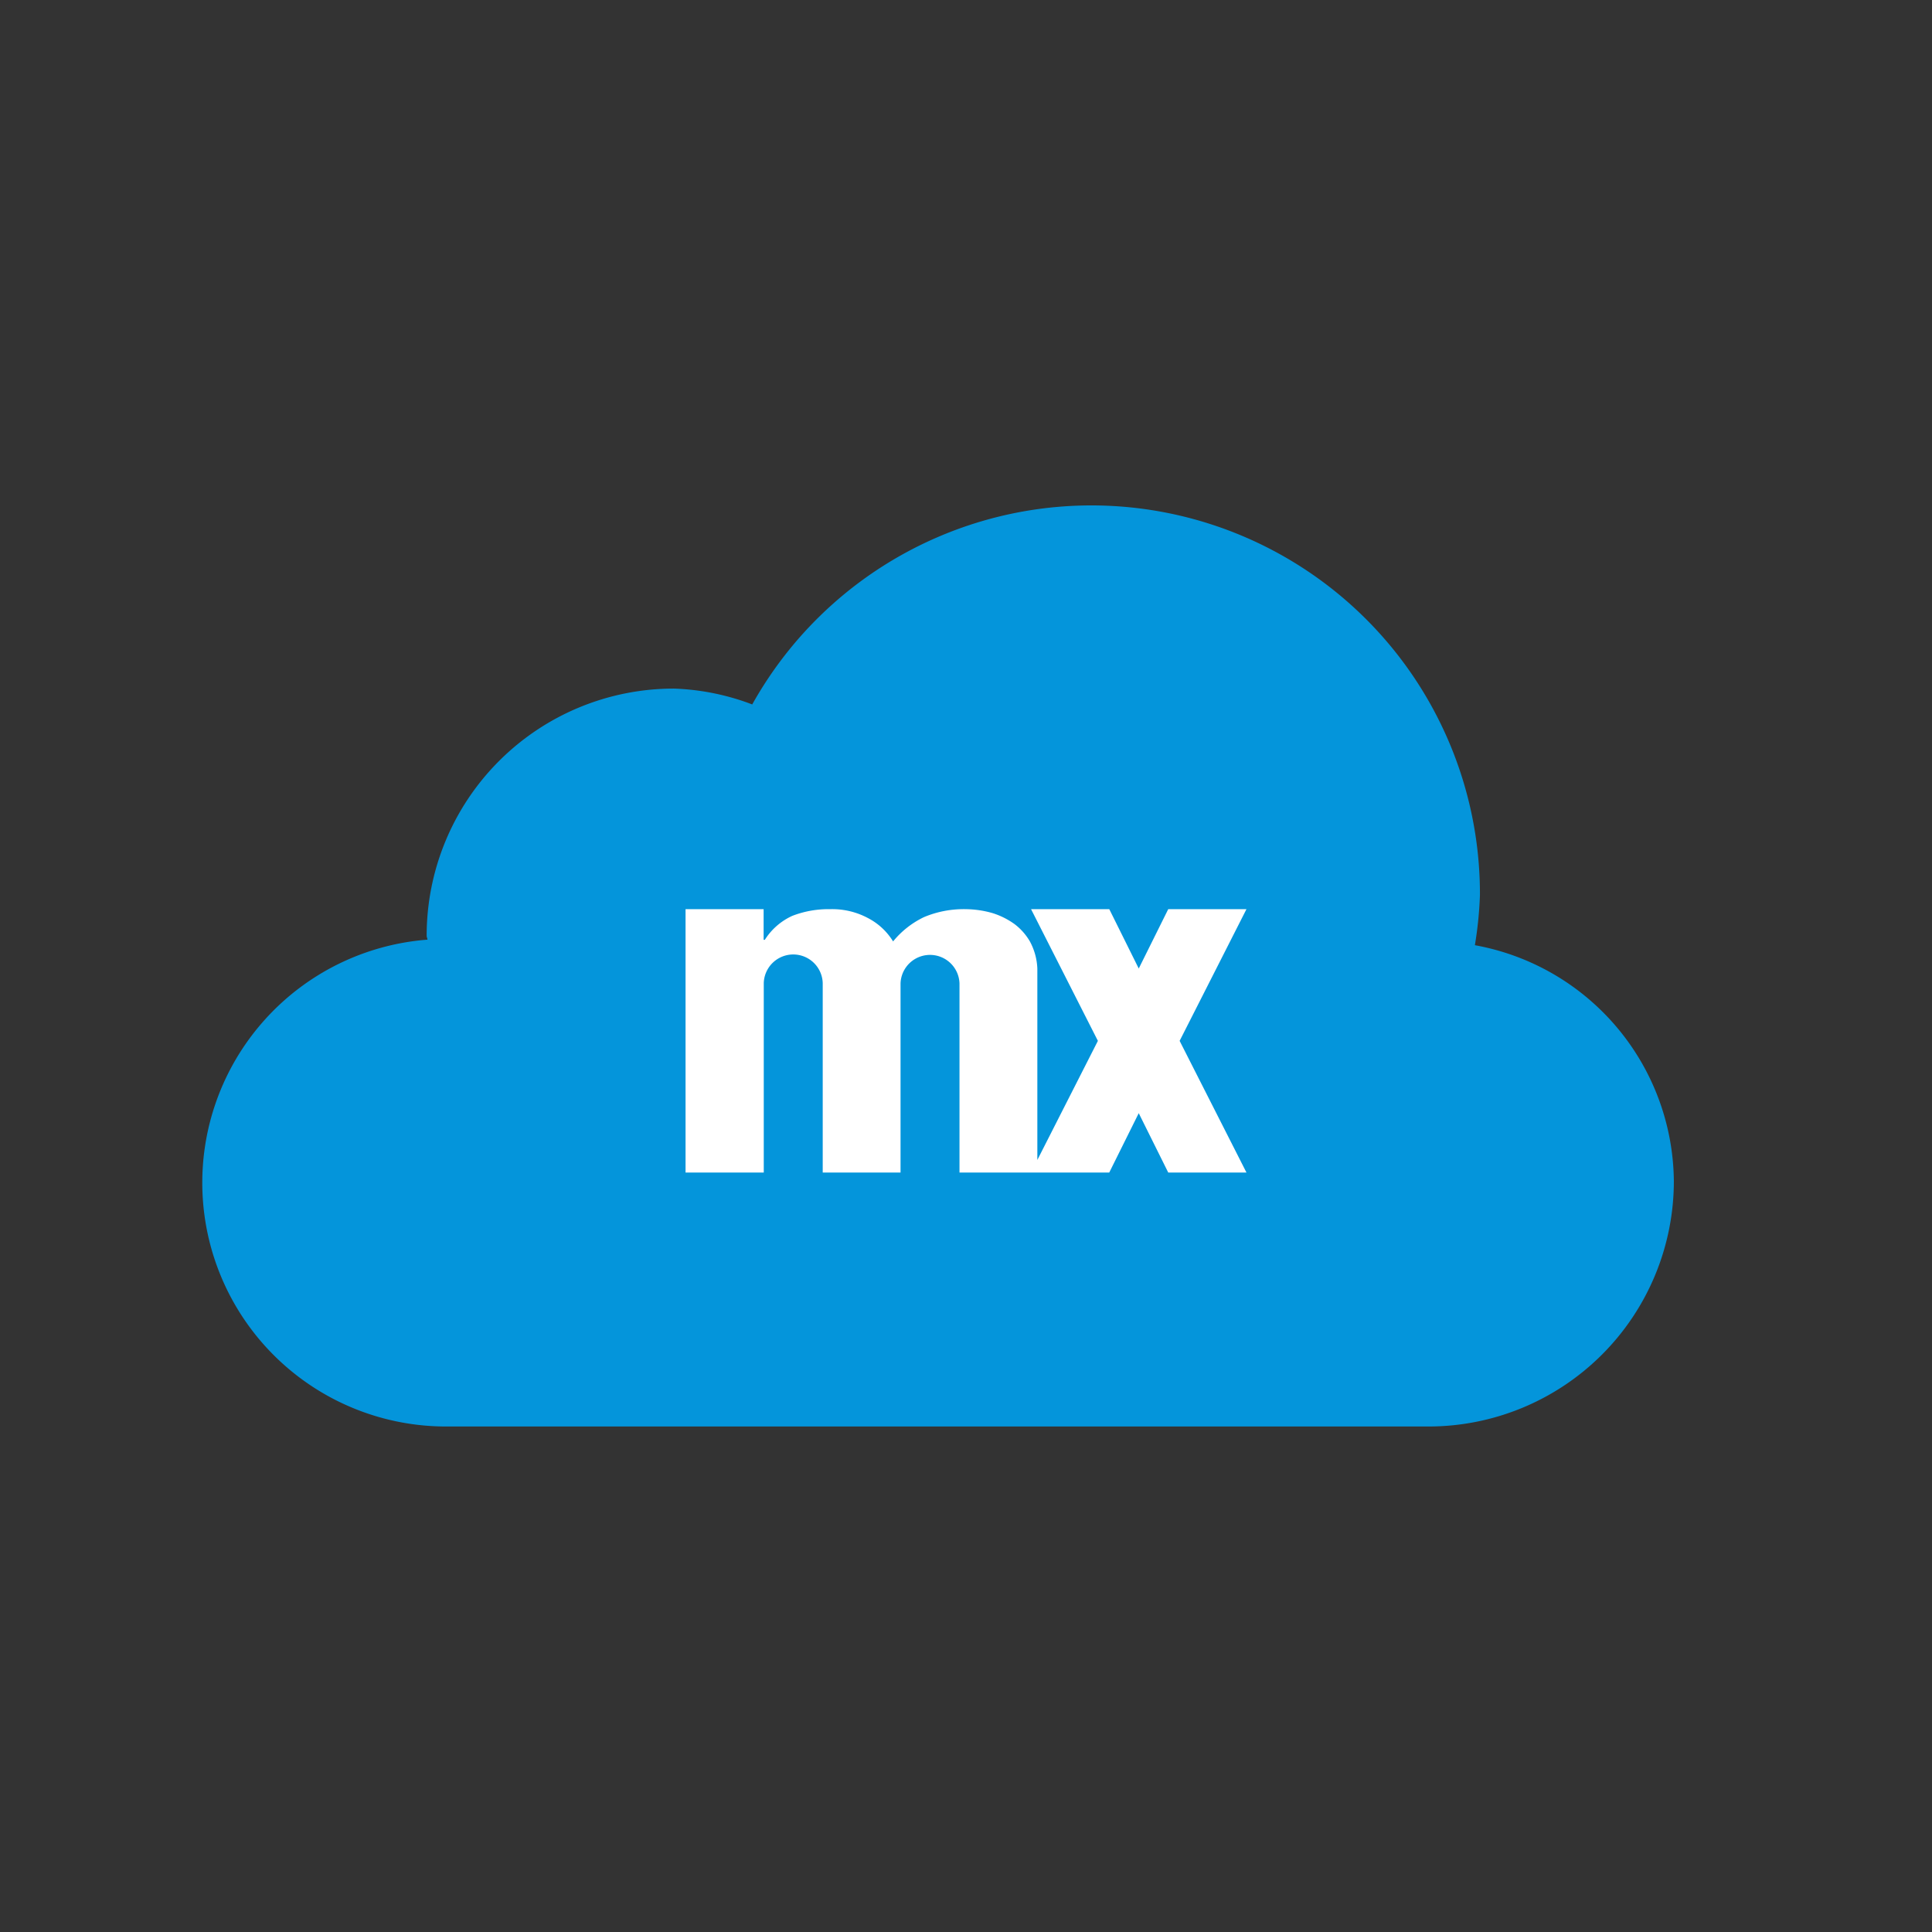 <?xml version="1.0" encoding="UTF-8"?>
<svg xmlns="http://www.w3.org/2000/svg" xmlns:xlink="http://www.w3.org/1999/xlink" width="68" height="68" viewBox="0 0 68 68">
  <rect x="0" y="0" width="68" height="68" fill="#333333" stroke="none"/>
  <defs>
    <clipPath id="clip-Mendix_Cloud">
      <rect width="68" height="68"></rect>
    </clipPath>
  </defs>
  <g id="Mendix_Cloud" data-name="Mendix Cloud" clip-path="url(#clip-Mendix_Cloud)">
    <g id="Group_134555" data-name="Group 134555">
      <path id="_120b7c786f591f785830f50ed0e43d20" data-name="120b7c786f591f785830f50ed0e43d20" d="M46.822,22.16A13.54,13.54,0,0,0,47,20.394a13.675,13.675,0,0,0-25.613-6.708,8.526,8.526,0,0,0-2.759-.558,8.7,8.7,0,0,0-8.7,8.7c0,.048.027.089.029.137A8.58,8.58,0,0,0,10.64,39.1H45.187a8.638,8.638,0,0,0,8.638-8.638A8.517,8.517,0,0,0,46.822,22.16Z" transform="translate(5.089 11.108)" fill="#0495db"></path>
    </g>
    <path id="Path_157606" data-name="Path 157606" d="M43.642,60H40.889l-1.038,2.089L38.814,60H36.061l2.352,4.635-2.131,4.192V62.089a2.181,2.181,0,0,0-.263-.955,2.062,2.062,0,0,0-.54-.609,2.71,2.71,0,0,0-.775-.387A3.514,3.514,0,0,0,33.764,60a3.6,3.6,0,0,0-1.466.277,3.158,3.158,0,0,0-1.093.858,2.259,2.259,0,0,0-.9-.83A2.656,2.656,0,0,0,29,60a3.529,3.529,0,0,0-1.342.235,2.243,2.243,0,0,0-.968.844h-.042V60H23.9v9.269h2.753V62.6h0a1.038,1.038,0,0,1,2.075,0h0v.457h0v6.212h2.739V62.615h0a1.038,1.038,0,0,1,2.075,0h0v6.654h5.271l1.038-2.089,1.038,2.089h2.753L41.29,64.635Z" transform="translate(0.229 -28)" fill="#fff"></path>
  </g>
</svg>

